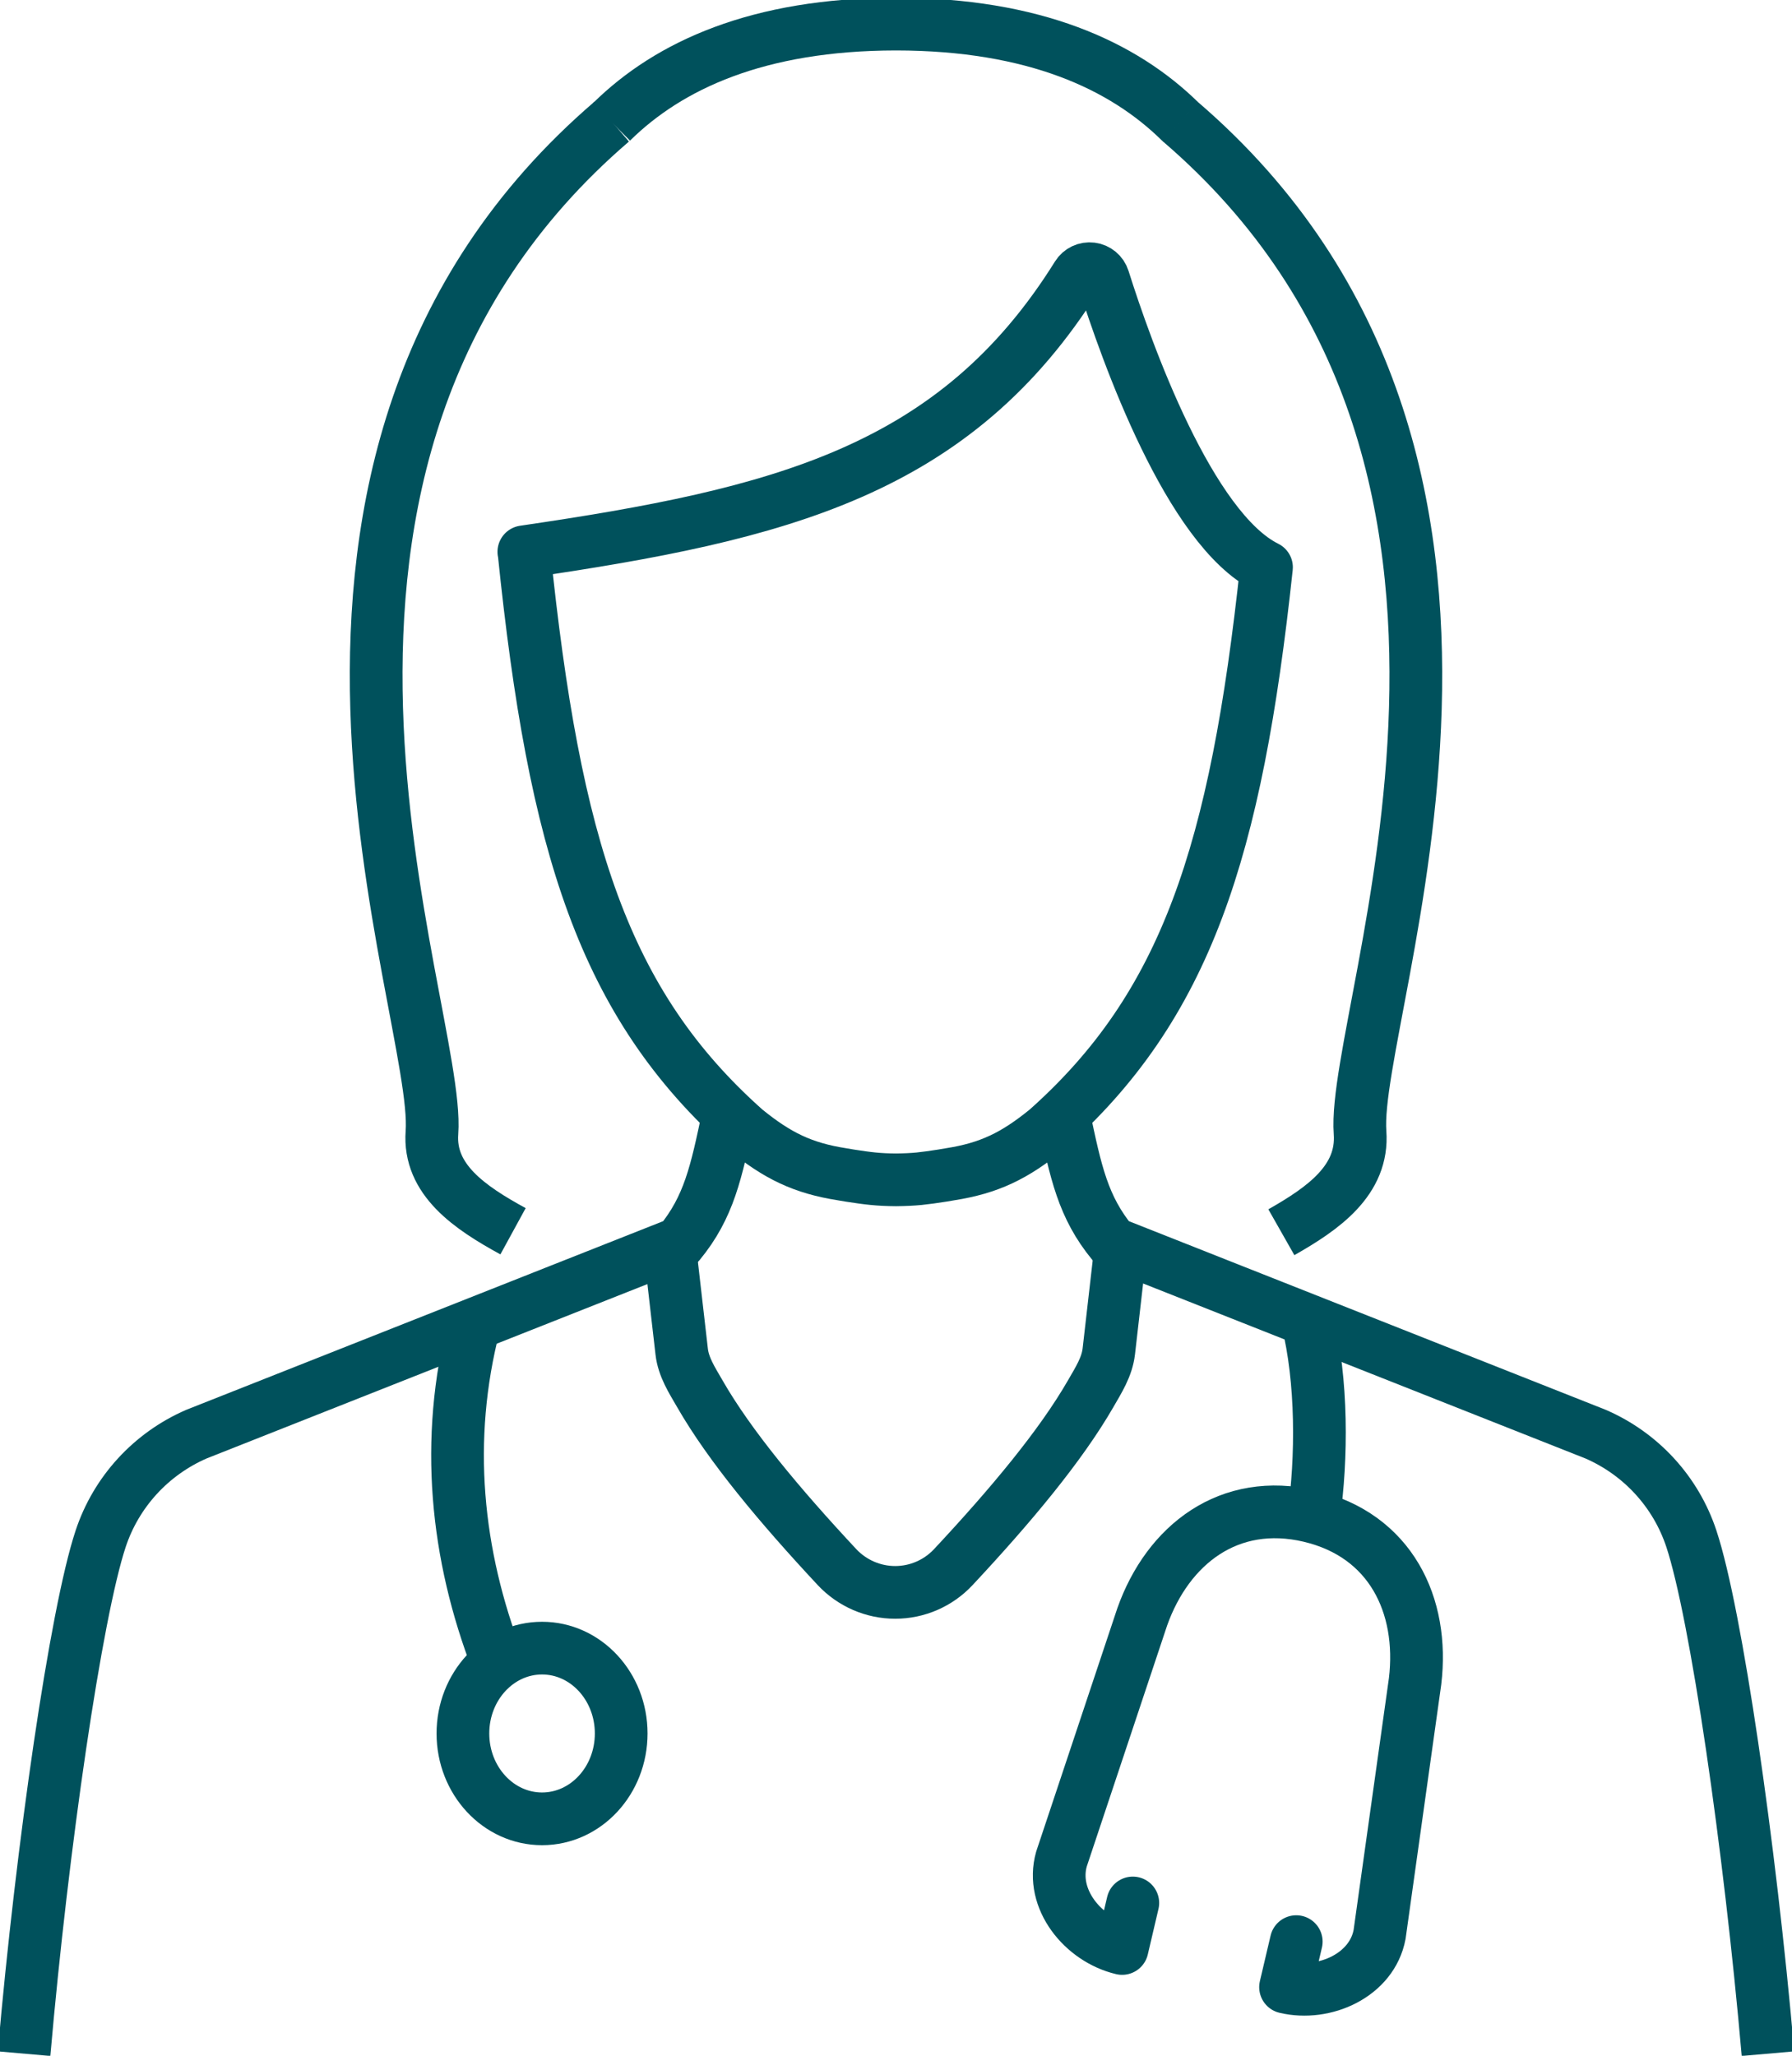 <svg width="68" height="78" viewBox="0 0 68 78" fill="none" xmlns="http://www.w3.org/2000/svg">
<g clip-path="url(#clip0_3984_6341)">
<path d="M27.637 42.311C27.181 44.476 26.907 45.797 25.783 47.165L7.451 54.416C5.734 55.163 4.408 56.603 3.818 58.388C2.881 61.226 1.604 70.019 0.914 77.921" stroke="#00515C" stroke-width="2" stroke-linejoin="round"/>
<path d="M40.365 42.311C40.821 44.476 41.094 45.797 42.219 47.165L60.55 54.416C62.268 55.163 63.594 56.603 64.183 58.388C65.121 61.226 66.397 70.019 67.088 77.921" stroke="#00515C" stroke-width="2" stroke-linejoin="round"/>
<path d="M44.803 4.628C44.803 4.628 44.79 4.617 44.785 4.612C42.616 2.48 39.243 0.919 34.001 0.914C28.759 0.919 25.386 2.48 23.217 4.612C23.212 4.617 23.204 4.623 23.199 4.628" stroke="#00515C" stroke-width="2" stroke-linejoin="round"/>
<path d="M19.878 20.938C29.613 19.512 36.247 17.881 40.88 10.453C40.993 10.271 41.202 10.172 41.415 10.199C41.628 10.226 41.805 10.374 41.87 10.579C42.744 13.348 45.133 20.078 48.059 21.526C46.902 32.328 44.996 38.172 39.721 42.861C38.498 43.857 37.534 44.323 36.051 44.555C36.051 44.555 35.933 44.575 35.749 44.606C35.415 44.658 35.144 44.697 34.876 44.724C34.607 44.75 34.337 44.762 34.003 44.766C33.327 44.762 32.928 44.71 32.255 44.606C32.071 44.575 31.952 44.555 31.952 44.555C30.47 44.323 29.505 43.857 28.282 42.861C22.912 38.086 21.035 32.119 19.884 20.939H19.882L19.878 20.938Z" stroke="#00515C" stroke-width="2" stroke-linejoin="round"/>
<path d="M45.336 48.398H45.331" stroke="#00515C" stroke-width="2" stroke-linejoin="round"/>
<path d="M44.785 4.612C59.826 17.519 51.263 38.283 51.609 42.972C51.741 44.784 50.208 45.854 48.623 46.754" stroke="#00515C" stroke-width="2" stroke-linejoin="round"/>
<path d="M22.984 48.398C22.984 48.398 22.915 48.381 22.795 48.346" stroke="#00515C" stroke-width="2" stroke-linejoin="round"/>
<path d="M23.215 4.612C8.174 17.519 16.737 38.283 16.391 42.972C16.259 44.759 17.828 45.821 19.468 46.717" stroke="#00515C" stroke-width="2" stroke-linejoin="round"/>
<path d="M18.878 63.064C17.309 58.992 16.859 54.635 17.997 50.245" stroke="#00515C" stroke-width="2" stroke-linejoin="round"/>
<path d="M23.572 65.772C23.572 67.561 22.228 69.011 20.569 69.011C18.911 69.011 17.566 67.561 17.566 65.772C17.566 63.984 18.911 62.534 20.569 62.534C22.228 62.534 23.572 63.984 23.572 65.772Z" stroke="#00515C" stroke-width="2" stroke-linejoin="round"/>
<path d="M49.848 57.56C50.167 55.343 50.18 52.375 49.605 50.087" stroke="#00515C" stroke-width="2" stroke-linejoin="round"/>
<path d="M42.986 72.203L42.581 73.93C41.096 73.579 39.848 72.051 40.279 70.537L43.344 61.346C44.317 58.605 46.642 56.8 49.704 57.525C52.766 58.25 54.045 60.907 53.697 63.795L52.351 73.394C52.064 74.942 50.267 75.749 48.782 75.397L49.188 73.67" stroke="#00515C" stroke-width="2" stroke-linecap="round" stroke-linejoin="round"/>
<path d="M25.411 47.309L25.867 51.278C25.933 51.869 26.257 52.365 26.555 52.88C27.691 54.86 29.583 57.125 31.763 59.462C32.336 60.072 33.135 60.419 33.969 60.419C34.803 60.419 35.6 60.074 36.173 59.462C38.356 57.125 40.246 54.862 41.388 52.88C41.685 52.363 42.006 51.867 42.075 51.278L42.532 47.288" stroke="#00515C" stroke-width="2" stroke-linejoin="round"/>
</g>
<defs>
<clipPath id="clip0_3984_6341">
<rect width="68" height="78" fill="white"/>
</clipPath>
</defs>
</svg>
